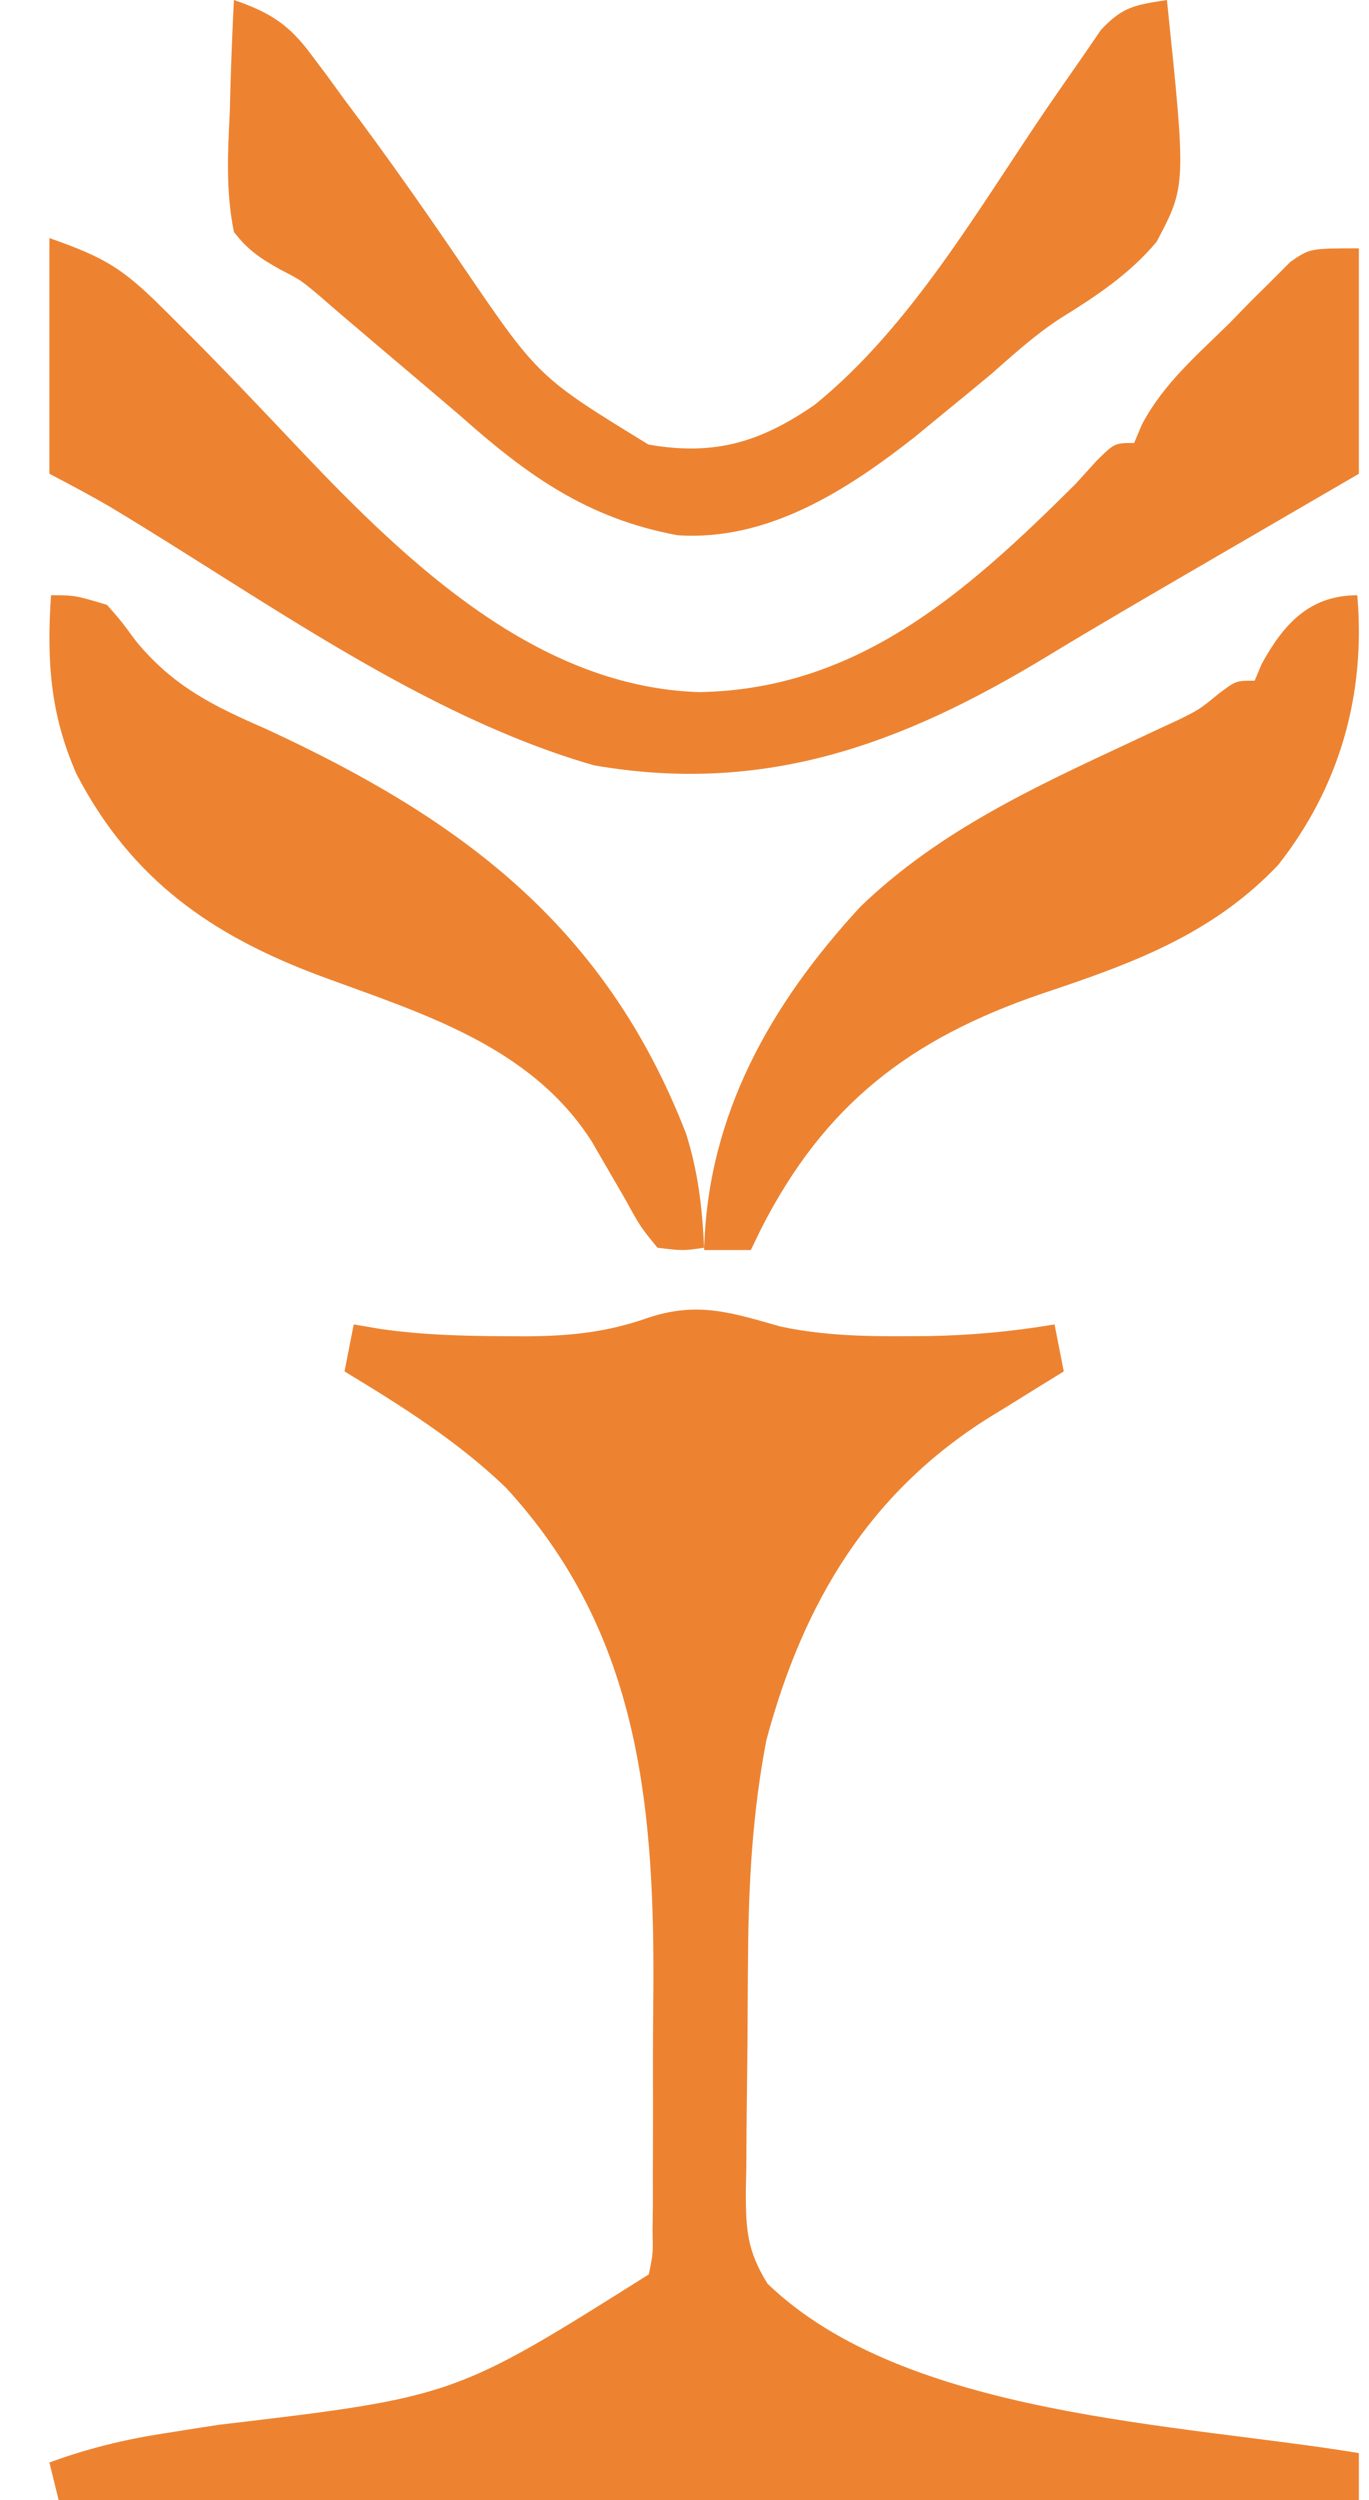 <?xml version="1.0" encoding="UTF-8"?>
<svg xmlns="http://www.w3.org/2000/svg" width="23" height="42" viewBox="0 0 23 42" fill="none">
  <path d="M13.11 22.284C13.821 22.435 14.494 22.451 15.219 22.447C15.343 22.446 15.466 22.445 15.593 22.445C16.314 22.433 17.006 22.369 17.717 22.249C17.794 22.64 17.794 22.64 17.872 23.039C17.736 23.123 17.599 23.207 17.459 23.293C17.277 23.406 17.095 23.519 16.914 23.632C16.824 23.687 16.735 23.742 16.642 23.798C14.611 25.062 13.499 26.91 12.876 29.231C12.646 30.424 12.578 31.605 12.568 32.818C12.566 33.033 12.566 33.033 12.564 33.253C12.562 33.553 12.56 33.854 12.559 34.155C12.557 34.462 12.554 34.768 12.55 35.075C12.543 35.521 12.54 35.967 12.539 36.413C12.535 36.618 12.535 36.618 12.53 36.827C12.533 37.471 12.552 37.805 12.894 38.363C15.213 40.601 19.817 40.712 22.83 41.21C22.83 41.471 22.83 41.731 22.83 42C15.621 42 8.412 42 0.985 42C0.934 41.791 0.883 41.583 0.83 41.368C1.477 41.131 2.095 40.98 2.775 40.876C3.065 40.83 3.065 40.83 3.361 40.783C3.461 40.768 3.562 40.752 3.666 40.736C7.633 40.266 7.633 40.266 10.9 38.208C10.972 37.86 10.972 37.86 10.963 37.469C10.965 37.319 10.967 37.169 10.969 37.014C10.969 36.852 10.968 36.69 10.968 36.522C10.969 36.353 10.969 36.185 10.97 36.011C10.971 35.653 10.971 35.294 10.97 34.935C10.968 34.395 10.973 33.855 10.978 33.315C10.988 30.184 10.688 27.362 8.495 24.987C7.679 24.204 6.747 23.62 5.788 23.039C5.839 22.778 5.89 22.518 5.943 22.249C6.092 22.274 6.242 22.3 6.395 22.326C7.084 22.425 7.766 22.444 8.46 22.447C8.591 22.447 8.721 22.448 8.856 22.449C9.58 22.443 10.19 22.383 10.881 22.14C11.714 21.86 12.281 22.048 13.11 22.284Z" fill="#ED8331"></path>
  <path d="M0.83 4C1.762 4.326 2.06 4.507 2.739 5.183C2.823 5.266 2.907 5.349 2.993 5.435C3.697 6.134 4.379 6.856 5.062 7.578C6.872 9.485 9.029 11.536 11.738 11.627C14.405 11.586 16.228 9.963 18.069 8.131C18.186 8.002 18.303 7.873 18.424 7.74C18.726 7.442 18.726 7.442 19.054 7.442C19.096 7.342 19.139 7.241 19.182 7.138C19.543 6.446 20.122 5.956 20.665 5.42C20.84 5.24 20.84 5.24 21.019 5.056C21.134 4.943 21.248 4.829 21.366 4.713C21.47 4.609 21.573 4.505 21.68 4.398C22.009 4.172 22.009 4.172 22.83 4.172C22.83 5.422 22.83 6.671 22.83 7.959C22.541 8.127 22.251 8.295 21.953 8.469C21.664 8.637 21.375 8.805 21.085 8.974C20.778 9.153 20.471 9.331 20.163 9.51C19.3 10.012 18.436 10.514 17.581 11.033C15.138 12.515 12.833 13.353 9.98 12.857C7.101 12.031 4.424 10.06 1.858 8.52C1.521 8.323 1.176 8.14 0.83 7.959C0.83 6.652 0.83 5.346 0.83 4Z" fill="#ED8331"></path>
  <path d="M3.93 0C4.527 0.206 4.847 0.402 5.228 0.916C5.317 1.035 5.407 1.154 5.499 1.277C5.638 1.469 5.638 1.469 5.78 1.664C5.878 1.795 5.975 1.926 6.076 2.061C6.662 2.854 7.225 3.66 7.779 4.476C9.047 6.336 9.047 6.336 10.896 7.469C12 7.659 12.768 7.435 13.69 6.798C15.308 5.485 16.434 3.509 17.607 1.79C17.797 1.514 17.988 1.239 18.18 0.964C18.337 0.735 18.337 0.735 18.497 0.502C18.871 0.101 19.084 0.083 19.605 0C19.929 3.122 19.929 3.122 19.431 4.063C18.977 4.604 18.415 4.976 17.824 5.342C17.401 5.615 17.034 5.948 16.656 6.282C16.373 6.517 16.09 6.75 15.805 6.982C15.662 7.1 15.518 7.218 15.371 7.339C14.222 8.243 12.894 9.093 11.385 8.992C9.875 8.713 8.867 7.994 7.73 6.982C7.392 6.693 7.053 6.406 6.714 6.119C6.479 5.921 6.245 5.722 6.012 5.523C5.902 5.43 5.792 5.336 5.679 5.24C5.573 5.148 5.466 5.055 5.356 4.96C5.048 4.703 5.048 4.703 4.712 4.53C4.379 4.344 4.165 4.203 3.93 3.897C3.794 3.226 3.825 2.58 3.86 1.898C3.865 1.716 3.87 1.533 3.875 1.346C3.889 0.897 3.907 0.449 3.93 0Z" fill="#ED8331"></path>
  <path d="M0.857 10C1.258 10 1.258 10 1.797 10.161C2.035 10.431 2.035 10.431 2.281 10.766C2.91 11.532 3.587 11.862 4.472 12.247C7.721 13.749 10.169 15.54 11.527 19.046C11.73 19.692 11.797 20.284 11.83 20.961C11.473 21.013 11.473 21.013 11.046 20.961C10.757 20.607 10.757 20.607 10.498 20.135C10.403 19.973 10.309 19.811 10.212 19.643C10.082 19.418 10.082 19.418 9.949 19.188C8.917 17.558 7.061 17.018 5.372 16.392C3.562 15.715 2.213 14.784 1.287 13.007C0.841 11.995 0.784 11.1 0.857 10Z" fill="#ED8331"></path>
  <path d="M22.803 10C22.948 11.66 22.51 13.217 21.473 14.532C20.357 15.708 19 16.193 17.504 16.693C15.297 17.447 13.849 18.548 12.781 20.656C12.726 20.769 12.671 20.883 12.614 21C12.355 21 12.097 21 11.83 21C11.884 18.727 12.953 16.859 14.456 15.231C15.775 13.96 17.367 13.228 19 12.465C19.138 12.4 19.276 12.336 19.418 12.269C19.541 12.212 19.665 12.155 19.792 12.096C20.149 11.92 20.149 11.92 20.477 11.652C20.765 11.435 20.765 11.435 21.079 11.435C21.118 11.343 21.156 11.251 21.196 11.156C21.565 10.481 22.004 10 22.803 10Z" fill="#ED8331"></path>
</svg>
